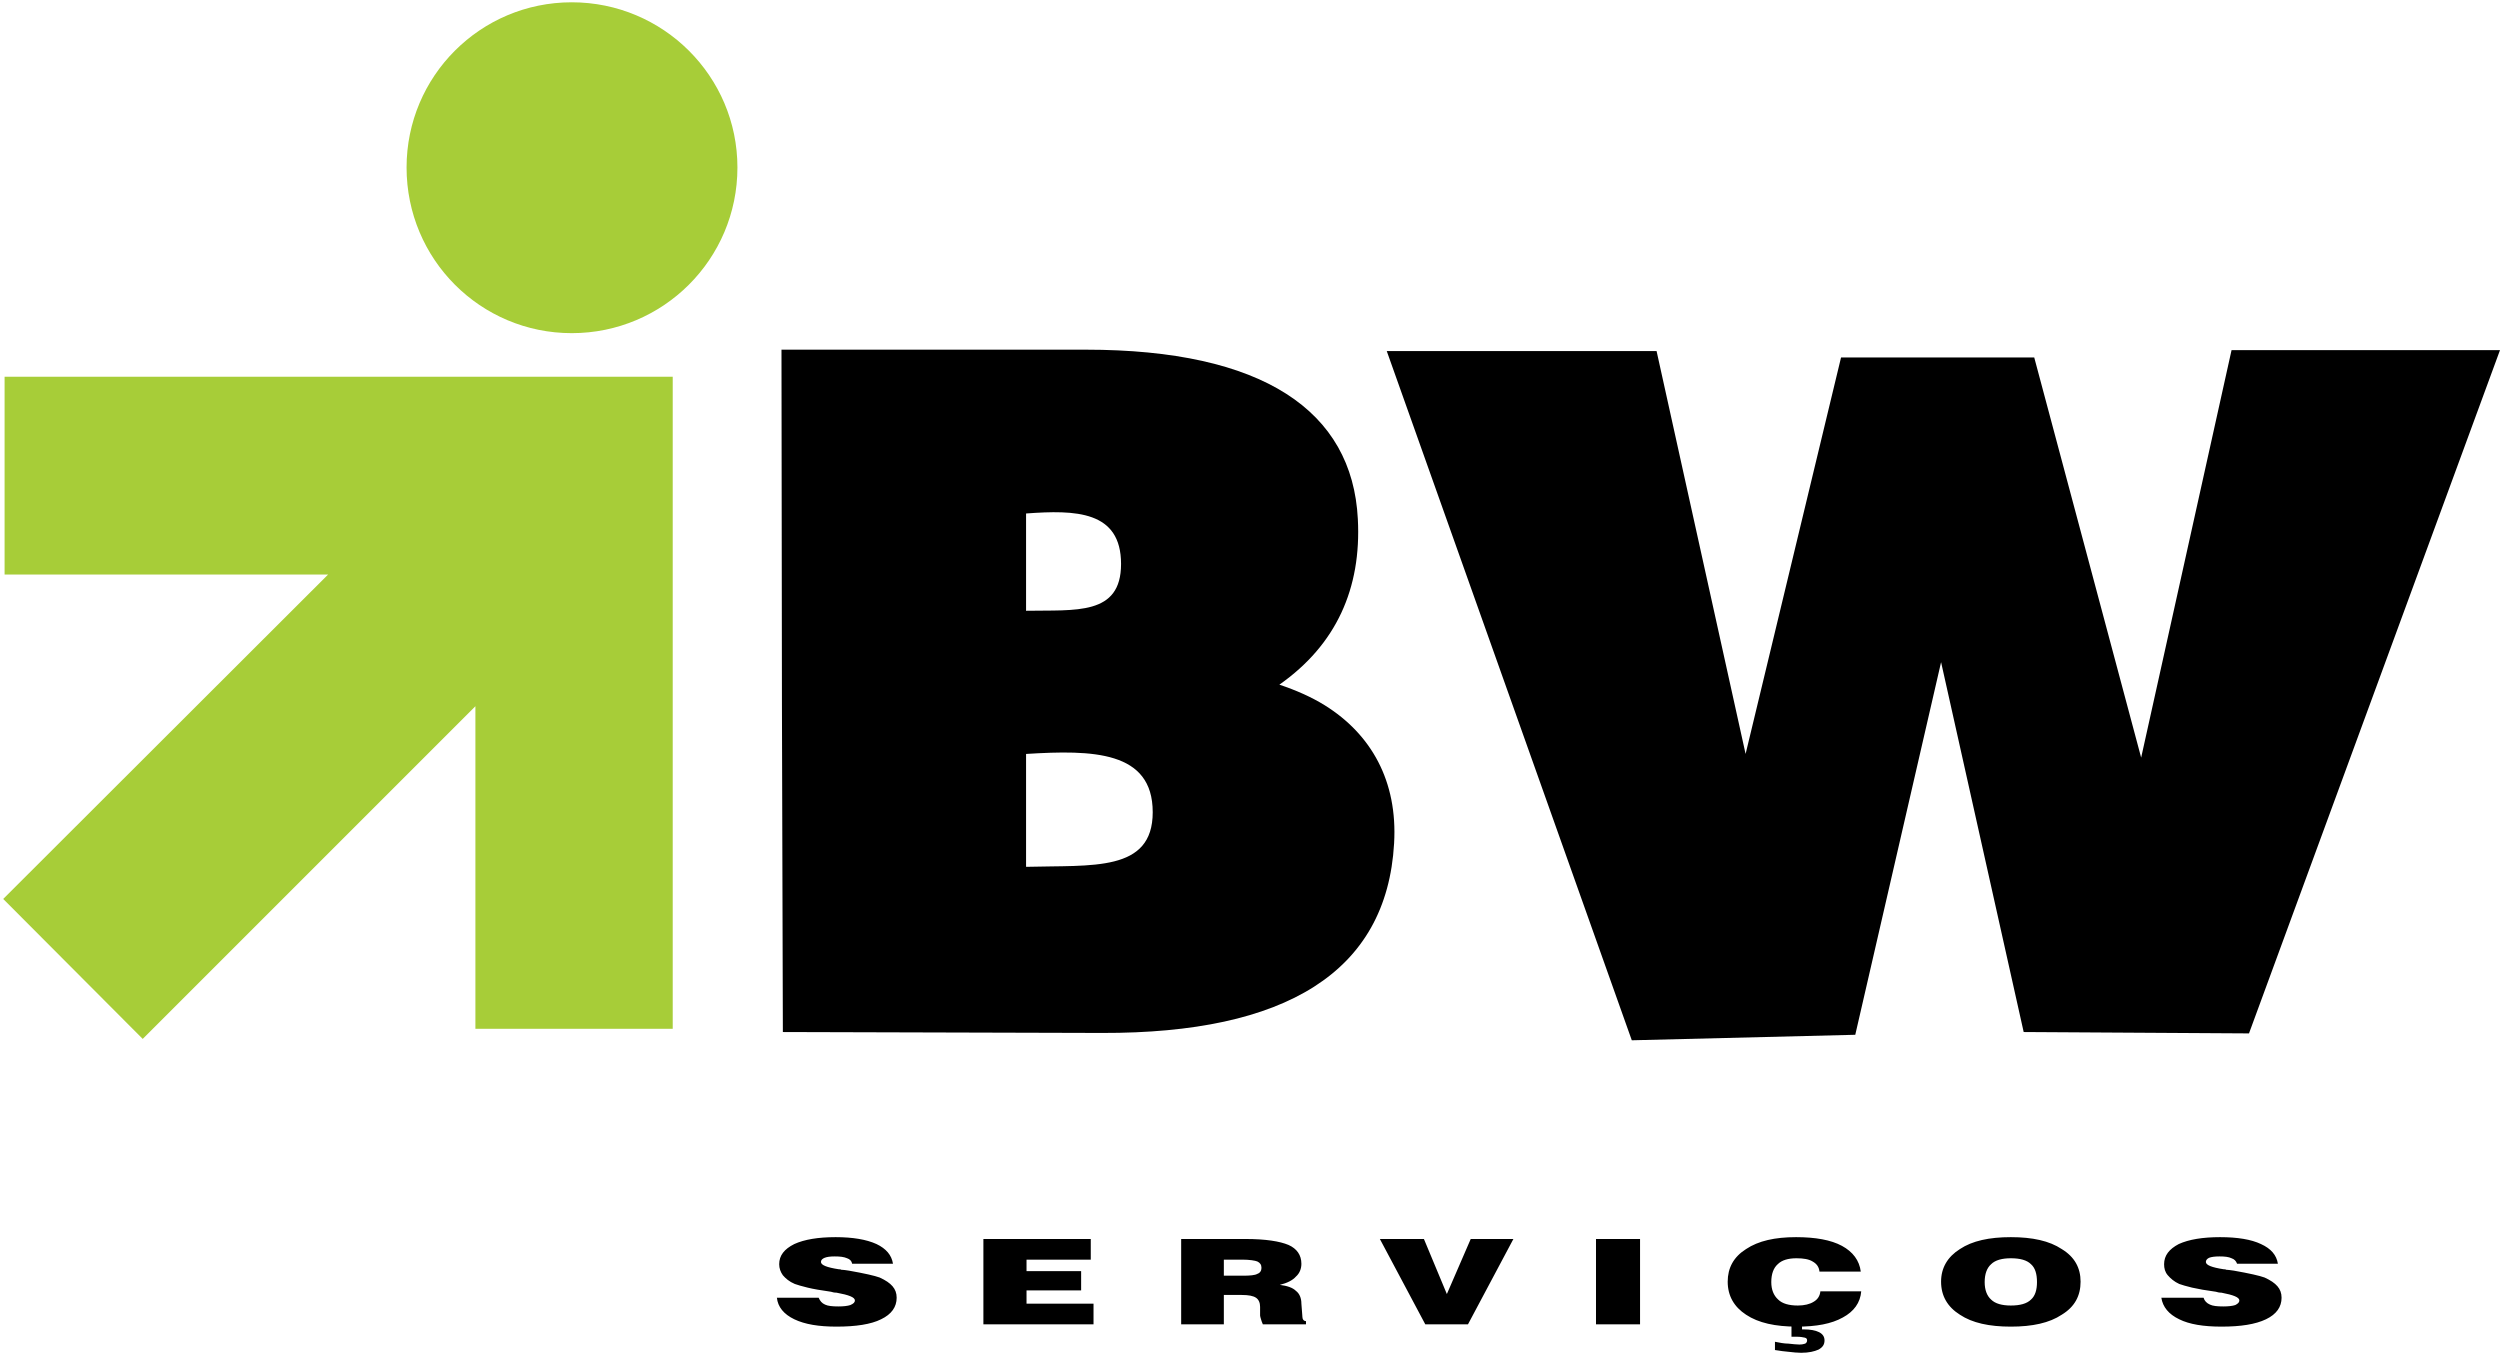 <svg xmlns="http://www.w3.org/2000/svg" viewBox="0 0 5448 2948"><path d="M1693 2828h91c3 7 7 12 14 15 6 3 16 4 29 4 11 0 20-1 26-3 7-3 10-6 10-10 0-7-13-12-40-17-5 0-9-1-12-2-21-3-39-6-51-9-13-3-22-6-28-8-12-5-20-12-26-19-5-7-8-15-8-24 0-19 11-33 33-44 22-10 52-15 90-15 37 0 67 5 89 15 21 10 33 24 36 43h-89c-1-6-5-10-11-12-7-3-15-4-27-4-10 0-17 1-22 3s-8 5-8 9c0 7 13 12 39 16 2 0 4 0 5 1 4 0 10 1 17 2 34 6 56 11 67 15 13 6 22 12 28 19s9 15 9 25c0 20-11 36-34 47-22 11-55 16-97 16-39 0-69-5-92-16s-36-27-38-47zm1863-561l487-12 187-812 180 806 491 3 547-1489h-585l-197 888-233-872h-421l-208 864-194-878h-588l534 1502zm-1852-730l2 712 696 2c399 1 620-132 636-413 8-136-50-238-151-301-29-18-63-33-99-45 124-87 179-210 171-361-12-236-207-369-593-369h-663l1 775zm808 233c0 131-132 115-276 119v-246c145-9 276-7 276 127zm-69-541c0 113-99 100-207 102v-212c108-8 207-6 207 110zm2267 1599h92c2 7 7 12 14 15 6 3 16 4 29 4 11 0 20-1 26-3 6-3 9-6 9-10 0-7-13-12-39-17-5 0-9-1-12-2-22-3-39-6-52-9s-22-6-28-8c-11-5-19-12-25-19s-8-15-8-24c0-19 11-33 32-44 22-10 52-15 90-15s68 5 89 15c22 10 34 24 37 43h-89c-2-6-6-10-12-12-6-3-15-4-26-4-10 0-18 1-23 3-4 2-7 5-7 9 0 7 13 12 39 16 2 0 4 0 5 1 4 0 9 1 17 2 34 6 56 11 67 15 13 6 22 12 28 19s9 15 9 25c0 20-11 36-34 47s-55 16-97 16c-39 0-70-5-92-16-23-11-36-27-39-47zm-385-34c0 17 5 30 14 38 9 9 24 13 43 13 20 0 35-4 44-13 9-8 13-21 13-38 0-18-4-31-13-39-9-9-24-13-44-13-19 0-34 4-43 13-9 8-14 21-14 39zm-95-1c0-30 14-54 41-71 27-18 64-26 111-26s84 8 111 26c28 17 41 41 41 71 0 31-13 55-41 72-27 18-64 26-111 26s-84-8-111-26c-27-17-41-41-41-72zm-263 21h89c-2 25-16 44-40 57-25 14-58 20-100 20-47 0-84-8-111-26-26-17-40-41-40-72 0-30 13-54 40-71 27-18 63-26 109-26 42 0 76 6 100 19s38 32 41 56h-90c-1-10-6-17-15-22-8-5-20-7-35-7-18 0-32 4-41 13-9 8-14 21-14 39 0 16 5 29 15 38 9 9 24 13 43 13 14 0 26-3 34-8 9-5 14-13 15-23zm-99 128v-18c10 2 20 4 29 4 10 1 18 2 24 2s10-1 13-2c3-2 4-4 4-7s-1-5-5-6-10-2-18-2h-11v-27h23v11h3c15 0 26 2 34 6s12 10 12 18c0 9-4 15-13 20-9 4-21 7-38 7-8 0-17-1-26-2-10-1-20-2-31-4zm-390-56v-186h96v186h-96zm-471-186h96l50 120 52-120h93l-99 186h-93l-99-186zm-340 80h42c15 0 26-1 31-4 6-2 9-7 9-13 0-7-3-11-9-14-5-2-17-4-33-4h-40v35zm-93 106v-186h140c44 0 75 5 94 13 18 8 28 22 28 41 0 11-4 21-12 28-7 8-19 14-35 18 16 2 28 6 35 13 8 6 12 16 12 28l2 26v1c0 7 3 11 8 11v7h-94c-2-4-3-8-4-11-1-4-2-6-2-8v-19c0-9-3-16-9-20s-16-6-31-6h-39v64h-93zm-431 0v-186h234v45h-140v25h119v42h-119v29h146v45h-240z"></path><path d="M715 1252L7 1959l304 305 725-725v703h430V821H10v431h705zm531-526c-199 0-360-161-360-361 0-199 161-360 360-360s361 161 361 360c0 200-162 361-361 361z" fill="#a7cd38"></path></svg>